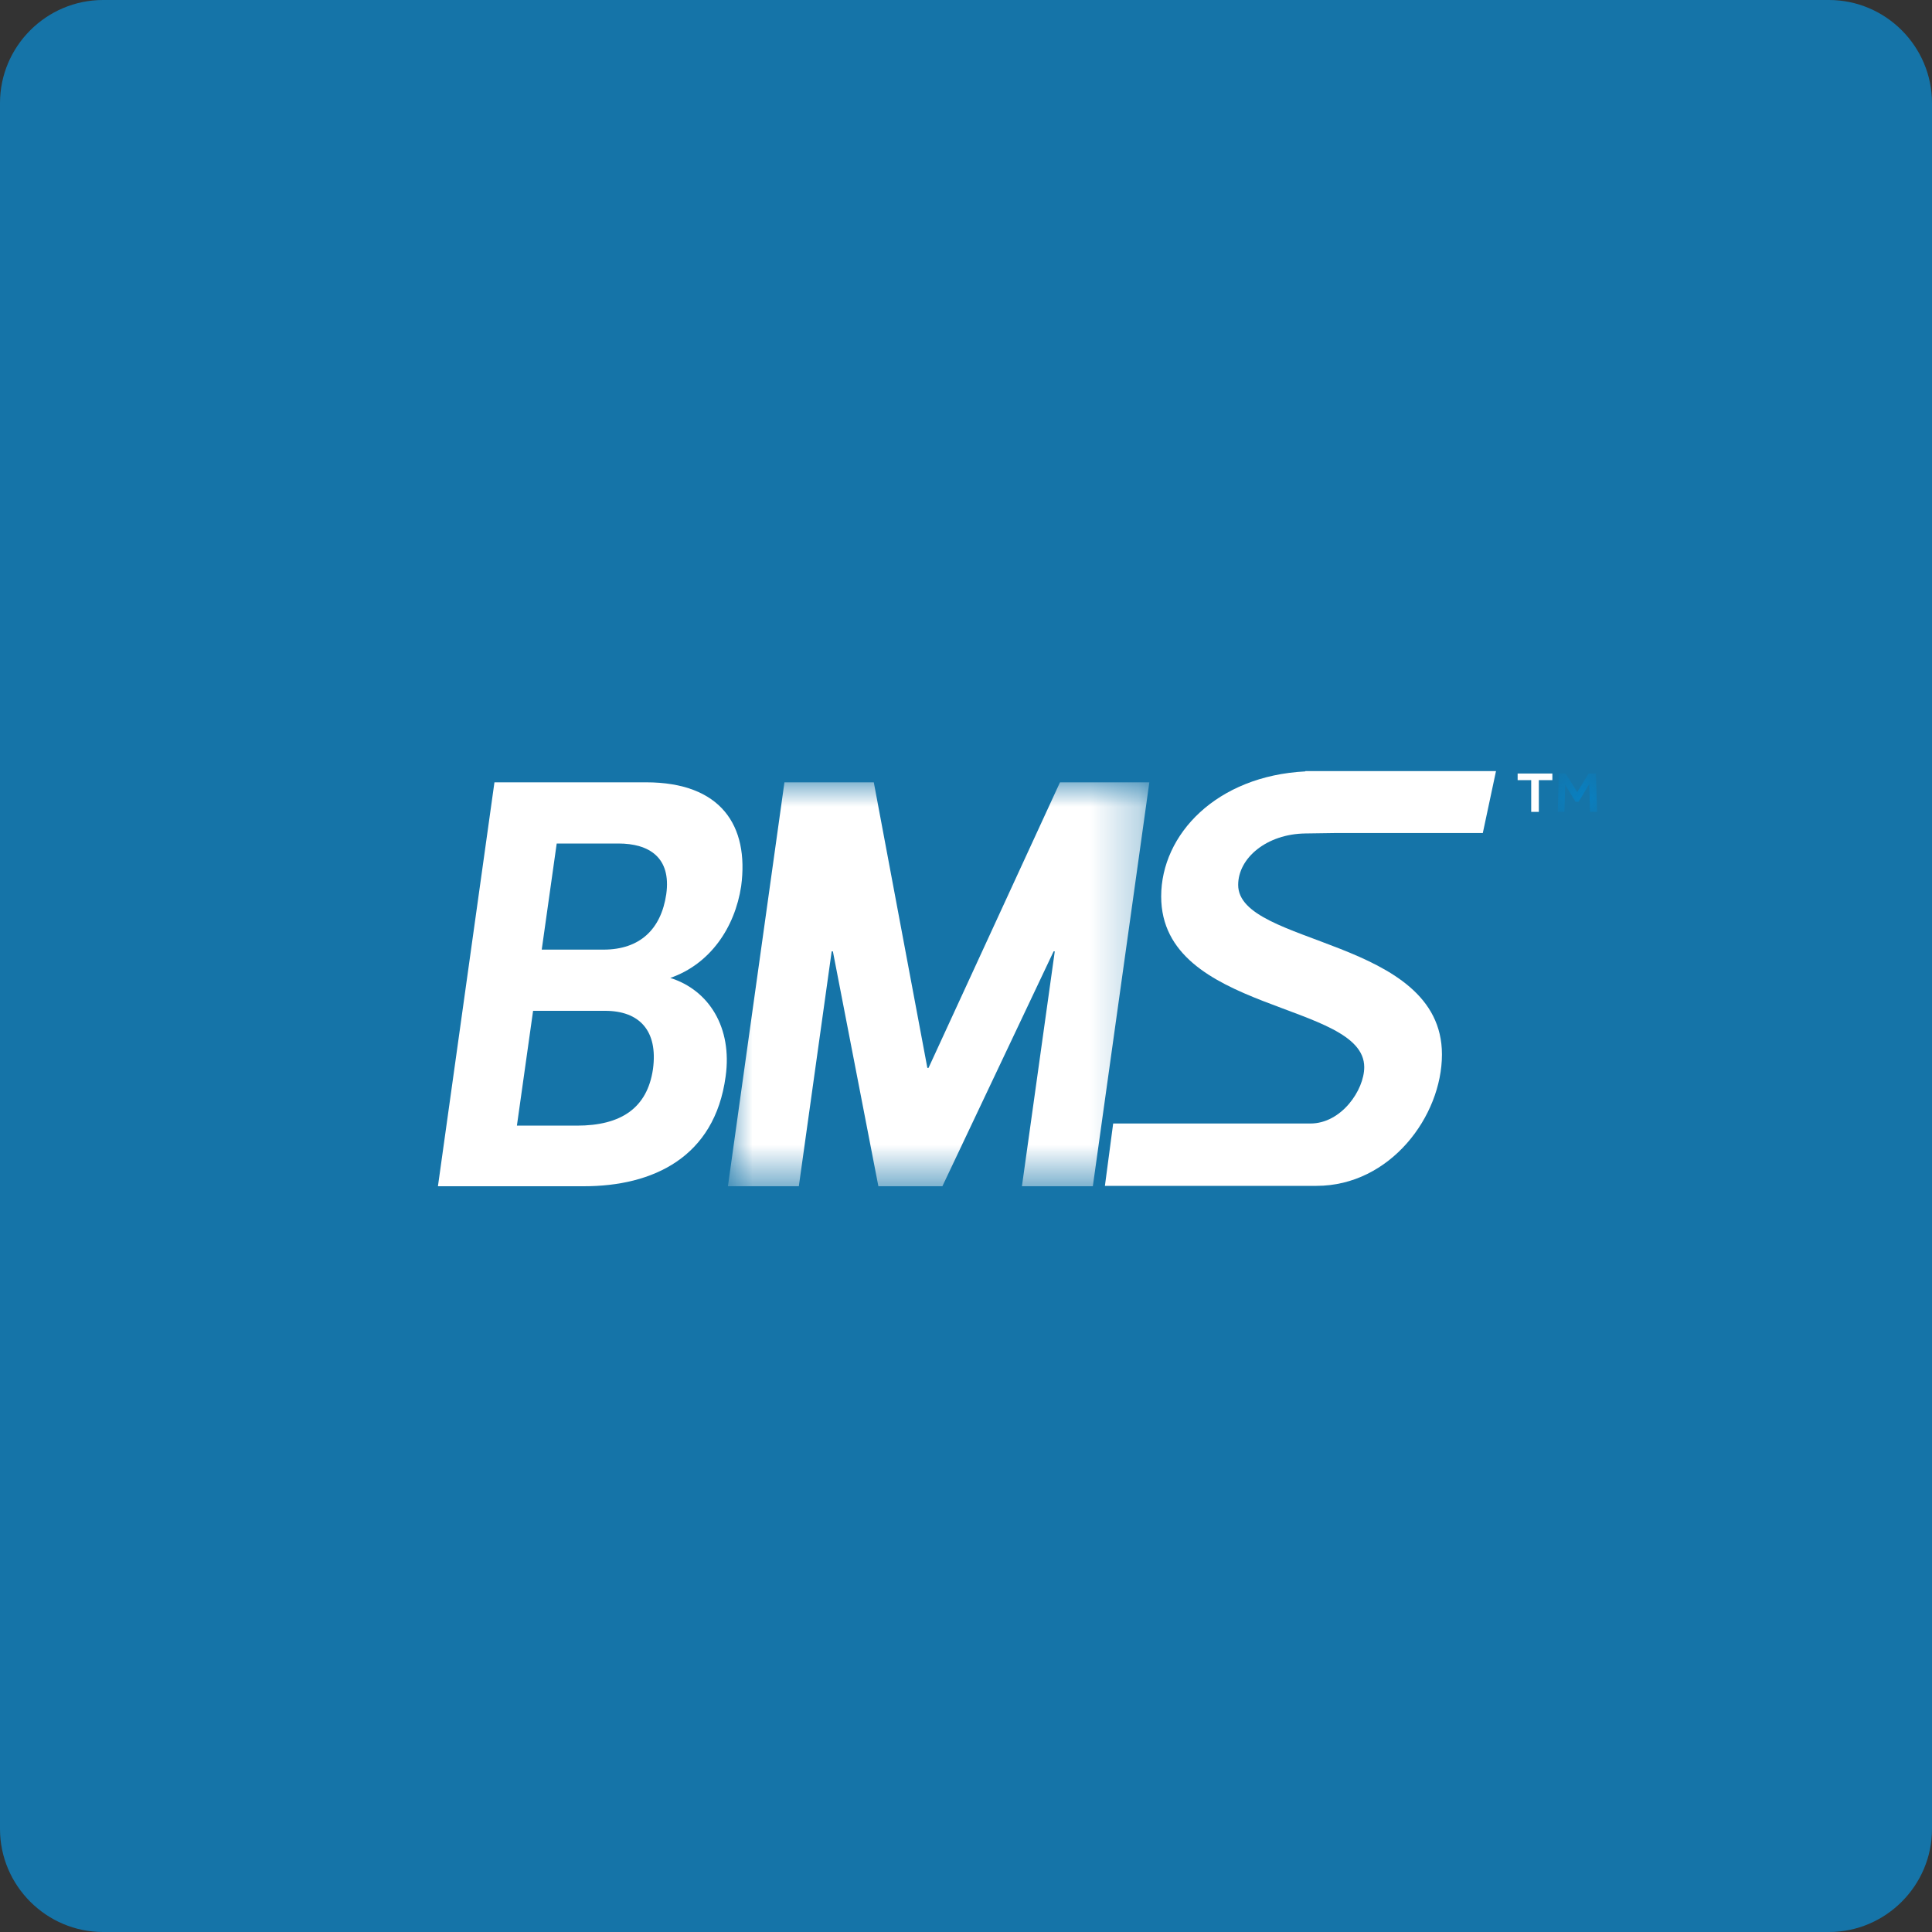<?xml version="1.0" encoding="UTF-8"?>
<svg viewBox="0 0 40 40" version="1.1" xmlns="http://www.w3.org/2000/svg" xmlns:xlink="http://www.w3.org/1999/xlink">
    <rect x="0" y="0" width="40" height="40" fill="#333333" stroke="none"/>
    <title>DB9FFC59-2BB0-4317-BE5A-E890B45101B2</title>
    <defs>
        <polygon id="path-1" points="0 0 8.725 0 8.725 8.362 0 8.362"></polygon>
        <polygon id="path-3" points="0 0 0.814 0 0.814 0.794 0 0.794"></polygon>
    </defs>
    <g id="Icons-&amp;-Logos" stroke="none" stroke-width="1" fill="none" fill-rule="evenodd">
        <g id="Launcher-icons" transform="translate(-87, -298)">
            <g id="Group-38" transform="translate(87, 298)">
                <path d="M37.867,40 L2.133,40 C0.96,40 0,39.04 0,37.867 L0,2.133 C0,0.96 0.96,0 2.133,0 L37.867,0 C39.04,0 40,0.96 40,2.133 L40,37.867 C40,39.04 39.04,40 37.867,40" id="Fill-23" fill="#1574A8"></path>
                <g id="Group-13" transform="translate(9.067, 15.965)">
                    <path d="M4.727,2.55 C4.619,3.278 4.178,3.696 3.426,3.696 L2.149,3.696 L2.459,1.499 L3.736,1.499 C4.369,1.499 4.834,1.785 4.727,2.55 M4.452,6.17 C4.333,6.982 3.784,7.34 2.877,7.34 L1.635,7.34 L1.97,4.963 L3.462,4.963 C4.166,4.963 4.56,5.369 4.452,6.17 M4.81,4.282 C5.634,3.996 6.147,3.243 6.278,2.383 C6.445,1.128 5.86,0.232 4.309,0.232 L1.17,0.232 L0,8.595 L3.02,8.595 C4.452,8.595 5.729,7.997 5.956,6.325 C6.099,5.309 5.61,4.533 4.81,4.282" id="Fill-1" fill="#FFFFFF"></path>
                    <g id="Group-5" transform="translate(6.004, 0.232)">
                        <mask id="mask-2" fill="white">
                            <use xlink:href="#path-1"></use>
                        </mask>
                        <g id="Clip-4"></g>
                        <polygon id="Fill-3" fill="#FFFFFF" mask="url(#mask-2)" points="6.875 0 4.153 5.913 4.129 5.913 3.02 0 1.17 0 0 8.363 1.468 8.363 2.148 3.5 2.173 3.5 3.115 8.363 4.44 8.363 6.743 3.5 6.767 3.5 6.087 8.363 7.555 8.363 8.725 0"></polygon>
                    </g>
                    <path d="M17.959,0.006 C16.124,0.099 14.974,1.306 14.974,2.595 C14.974,5.014 19.178,4.764 19.178,6.129 C19.178,6.603 18.706,7.296 18.064,7.296 L17.081,7.296 L14.256,7.296 L13.98,7.296 L13.809,8.587 L18.188,8.587 C19.717,8.587 20.787,7.143 20.787,5.866 C20.787,3.447 16.568,3.622 16.568,2.356 C16.568,1.798 17.159,1.301 17.959,1.291 L18.581,1.282 L21.633,1.282 L21.906,0 L17.959,0 L17.959,0.006 Z" id="Fill-6" fill="#FFFFFF"></path>
                    <g id="Group-10" transform="translate(23.186, 0.05)">
                        <mask id="mask-4" fill="white">
                            <use xlink:href="#path-3"></use>
                        </mask>
                        <g id="Clip-9"></g>
                        <polygon id="Fill-8" fill="#0087D1" mask="url(#mask-4)" points="0.789 0 0.638 0 0.402 0.385 0.161 0 0.02 0 0 0.794 0.137 0.794 0.153 0.234 0.366 0.584 0.431 0.584 0.652 0.216 0.667 0.794 0.814 0.794"></polygon>
                    </g>
                    <polygon id="Fill-11" fill="#FFFFFF" points="22.354 0.187 22.635 0.187 22.635 0.844 22.793 0.844 22.793 0.187 23.073 0.187 23.073 0.05 22.354 0.05"></polygon>
                </g>
            </g>
        </g>
    </g>
</svg>
